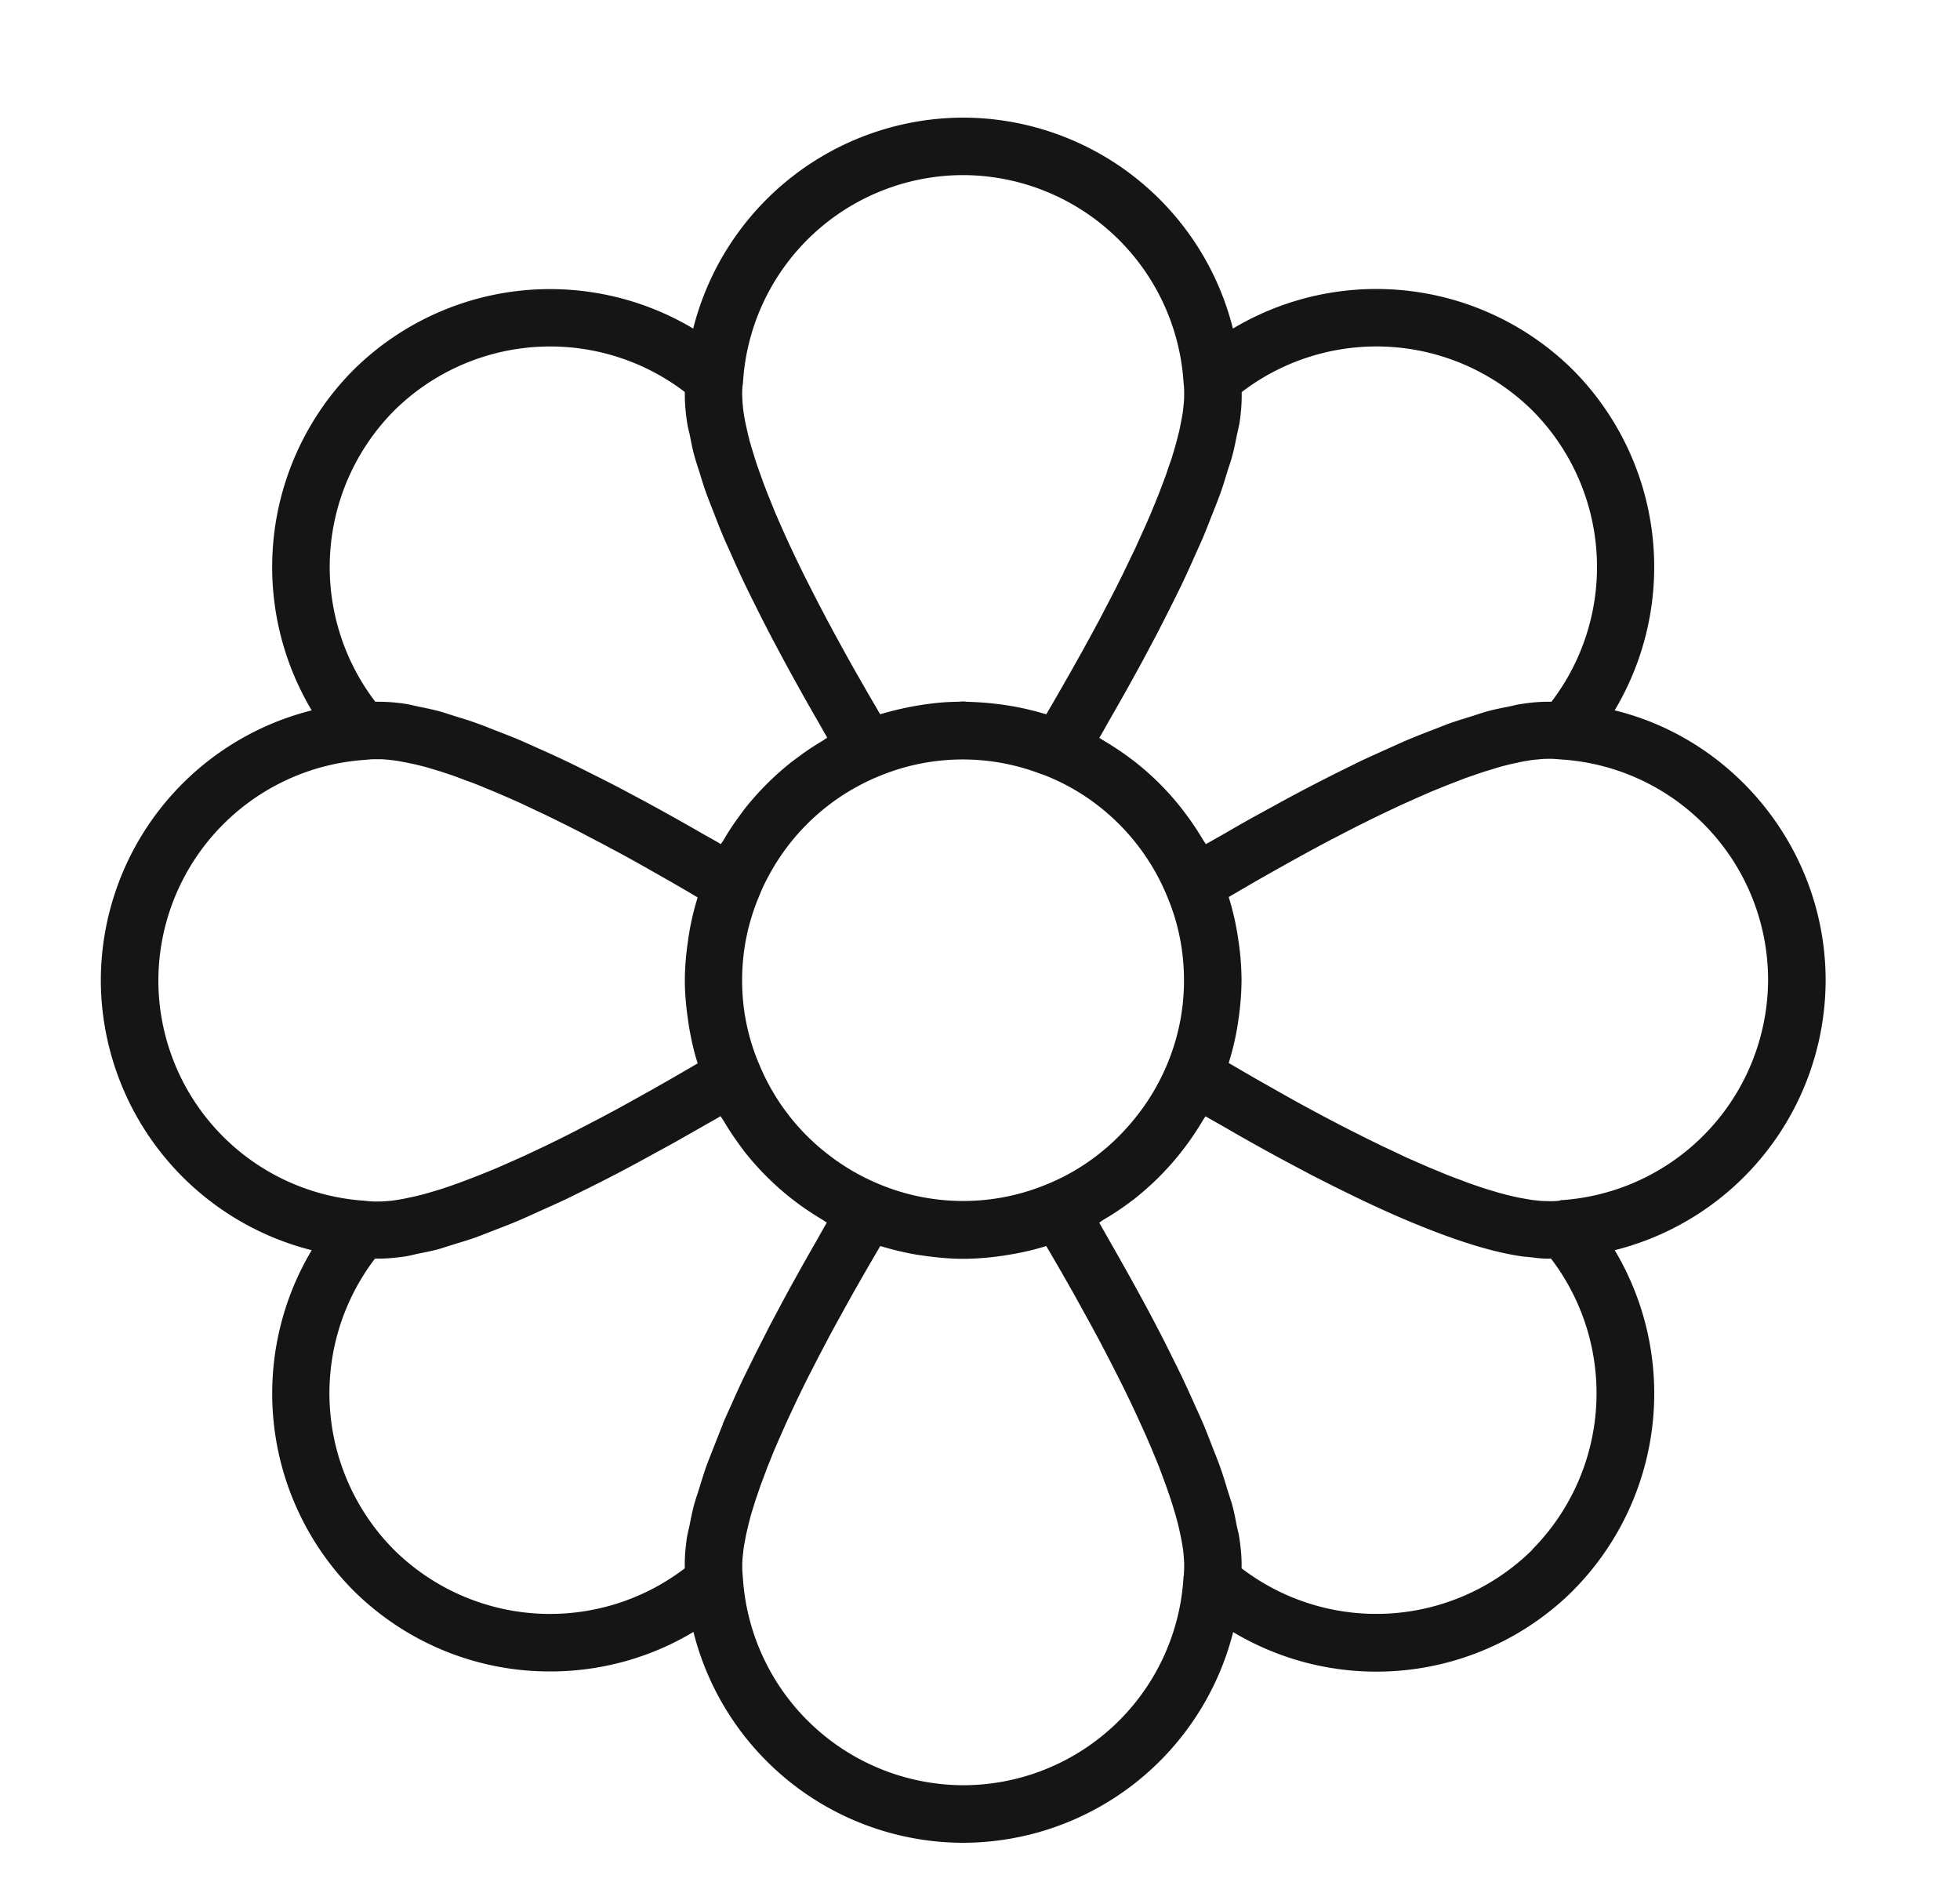 <?xml version="1.0" encoding="UTF-8"?>
<svg xmlns="http://www.w3.org/2000/svg" width="25" height="24" viewBox="0 0 25 24">
<path fill="#151516" d="M20.596 9.057a3.565 3.565 0 00-.531-4.338 3.565 3.565 0 00-4.339-.529 3.555 3.555 0 00-3.44-2.69 3.56 3.56 0 00-3.444 2.69 3.565 3.565 0 00-4.337.531 3.565 3.565 0 00-.529 4.338 3.555 3.555 0 00-2.69 3.441 3.56 3.56 0 002.69 3.443 3.565 3.565 0 00.53 4.338 3.55 3.55 0 002.514 1.034c.633 0 1.265-.168 1.825-.504a3.554 3.554 0 003.441 2.689 3.56 3.56 0 003.443-2.687 3.56 3.56 0 004.337-.531v-.001a3.565 3.565 0 00.53-4.338 3.555 3.555 0 002.69-3.442c0-1.65-1.15-3.067-2.69-3.442zm-5.244-2.221c.046-.11.084-.211.125-.314.03-.075.061-.154.087-.225.037-.102.064-.196.093-.29.02-.062.043-.128.059-.187.027-.099.044-.189.062-.279.01-.045.022-.094.03-.136q.03-.194.03-.354V5a2.83 2.83 0 013.711.238 2.83 2.83 0 01.24 3.711h-.052q-.16 0-.354.032c-.042.006-.091.02-.136.029-.09.018-.18.035-.279.062-.059.017-.125.039-.187.059-.094.03-.188.057-.29.093-.071.026-.15.058-.225.087-.103.04-.203.078-.313.125-.083.035-.172.076-.258.115q-.167.074-.341.155l-.29.143q-.18.09-.368.188-.16.083-.325.173l-.393.215q-.175.098-.357.204l-.24.136-.038-.058q-.089-.15-.193-.293l-.07-.093a3.5 3.5 0 00-.615-.615l-.087-.065a4 4 0 00-.306-.2l-.05-.032c.05-.083.09-.159.137-.24a33 33 0 00.42-.751l.173-.325q.097-.188.187-.368.074-.147.143-.29.083-.176.155-.34c.039-.087.08-.176.115-.258zm-.25 5.664q0 .562-.218 1.08a2.8 2.8 0 01-.357.616c-.3.395-.7.713-1.166.903a2.78 2.78 0 01-2.156-.002 2.8 2.8 0 01-.636-.37 2.8 2.8 0 01-.884-1.151 2.7 2.7 0 01-.219-1.076q0-.562.22-1.08.051-.128.118-.25a2.8 2.8 0 011.404-1.27 2.78 2.78 0 012.069-.03q.045.014.087.032c.684.28 1.237.834 1.52 1.522.145.34.218.703.218 1.077zM9.475 4.903l.003-.044a2.817 2.817 0 012.808-2.626 2.826 2.826 0 012.811 2.654c.008.055.007.109.007.164q0 .039-.004.085-.001.018-.004.035l-.007.068-.007.049-.025.132-.017.081-.019.074-.023.088-.025.087-.03.099-.034.097-.038.112-.041.11-.047.124-.05.123-.056.137-.06.138-.137.303-.16.332-.093.186-.091.176-.108.207-.102.19-.125.227-.113.202-.143.251-.122.212-.078.133-.015-.004a3.6 3.6 0 00-.59-.125 4 4 0 00-.389-.03c-.022 0-.044-.005-.066-.005l-.062.004a3 3 0 00-.396.03q-.075.01-.148.023a4 4 0 00-.44.103l-.013.003-.077-.133q-.064-.108-.123-.212l-.143-.25-.113-.203-.125-.228-.101-.188-.109-.208-.09-.176-.094-.186-.08-.164-.08-.168-.069-.15-.068-.153-.06-.137-.056-.138-.05-.123-.047-.123-.04-.111-.04-.112-.032-.097-.03-.1q-.015-.044-.026-.086-.014-.045-.023-.088-.011-.037-.018-.074l-.018-.08-.013-.061-.012-.072a1 1 0 01-.014-.117l-.004-.035-.004-.085q-.002-.075.006-.148zm-4.45.336a2.83 2.83 0 013.71-.24v.052q.001.161.032.354c.006.042.02.092.03.136.018.09.034.18.062.28.016.058.038.125.058.186.03.095.057.188.094.29.026.071.058.15.087.225.04.103.078.204.125.314.034.082.076.171.114.257q.074.167.156.341.069.143.143.29.089.18.187.368.084.16.173.325.103.191.216.393.098.176.203.358c.047.08.088.156.137.24-.02.01-.038.025-.057.037q-.151.089-.293.193l-.094.07a3.6 3.6 0 00-.616.615l-.064.087q-.109.147-.2.305c-.01.016-.024.032-.033.05-.082-.05-.158-.09-.24-.137a31 31 0 00-.75-.419l-.325-.173q-.189-.098-.369-.187-.147-.075-.29-.143a12 12 0 00-.34-.156q-.132-.06-.258-.115c-.109-.046-.21-.084-.313-.124-.076-.03-.154-.062-.226-.087-.102-.037-.195-.065-.29-.094-.062-.02-.128-.042-.187-.059a5 5 0 00-.278-.062c-.045-.01-.095-.022-.137-.03a2.3 2.3 0 00-.354-.03h-.051a2.83 2.83 0 01.238-3.71m-3.005 7.26a2.826 2.826 0 012.653-2.81c.055-.008.11-.007.165-.007q.038-.001.085.004l.035.003.067.008.049.007.133.025.08.017.075.018.088.023.086.026.099.03.098.033q.054.017.11.039l.112.042a4 4 0 01.248.097l.136.056.141.061.149.066.155.073.164.077.17.083.18.09q.09.045.183.095l.198.103.2.107a19 19 0 01.432.24l.233.132.231.134.123.073-.002.009a3.4 3.4 0 00-.124.57 3.5 3.5 0 00-.037.479c0 .16.015.321.037.479l.016.11c.027.156.06.31.108.46l.002.01-.123.072-.23.133-.234.133-.219.122-.213.118-.2.107-.198.103-.183.095-.18.09-.17.083-.164.077q-.079.038-.155.072l-.149.066-.141.062-.136.056-.125.05-.123.047q-.058.023-.112.042l-.11.039-.098.033-.099.03-.086.025q-.046.014-.088.024l-.074.018-.081.017-.06.013-.073.012a1 1 0 01-.116.015l-.035.003q-.047.004-.085.004-.076.002-.153-.006l-.04-.004a2.817 2.817 0 01-2.625-2.809zm7.2 5.664c-.046.11-.084.211-.125.314-.029.075-.061.154-.087.225-.036.102-.064.196-.093.29-.02.062-.042.128-.059.187-.027.1-.044.189-.062.279-.01.045-.022.094-.03.136q-.03.194-.03.354V20a2.83 2.83 0 01-3.711-.239 2.83 2.83 0 01-.24-3.711h.052q.16 0 .354-.031c.042-.007.091-.02.136-.03.09-.018.18-.035.279-.062l.187-.059c.094-.029.188-.056.29-.093.071-.026.15-.058.225-.087.103-.04.204-.078.314-.125.082-.035.171-.076.257-.115q.167-.074.341-.155l.29-.143q.18-.089.368-.187.16-.084.325-.174l.393-.215.358-.203c.08-.047.156-.088.24-.137.01.02.026.039.038.059q.088.15.19.29l.071.097q.27.343.613.612l.09.068q.146.105.301.197l.051.034c-.048.082-.09.158-.136.24a33 33 0 00-.419.75l-.173.325-.187.368-.143.29q-.084.176-.156.341c-.039.086-.08.175-.115.258zm5.877 1.934-.003.044a2.817 2.817 0 01-2.808 2.625 2.826 2.826 0 01-2.811-2.654q-.009-.082-.007-.164 0-.039.004-.085l.004-.035.007-.068c.002-.014.006-.033.007-.048l.025-.133.018-.08.018-.075.023-.088q.011-.043.026-.086l.03-.1.033-.096.038-.112.042-.111.046-.124.05-.123q.026-.067.057-.137.028-.067.06-.138l.067-.152.07-.151.079-.168.08-.164q.044-.09.094-.186l.09-.176.109-.207q.049-.094.101-.189l.125-.227.113-.203.143-.251.123-.212.078-.133.009.002q.229.07.465.11l.1.014c.16.022.321.037.484.037a3.6 3.6 0 00.583-.052q.239-.038.468-.109l.008-.002.078.133.123.212.143.251.112.203.125.227.102.189.108.207.09.176.094.186.08.164a20 20 0 01.217.471l.06.138.057.137.05.123.046.124.041.11.039.113.033.097.03.099.026.086.023.088.018.074.017.08.013.061.012.073a1 1 0 01.015.116l.003.035q.004.047.004.085.001.075-.005.149zm4.45-.336a2.83 2.83 0 01-3.71.239v-.052q-.001-.16-.032-.354c-.006-.042-.02-.091-.03-.136-.017-.09-.034-.18-.061-.279l-.06-.187a5 5 0 00-.093-.29c-.025-.071-.057-.15-.087-.225-.04-.103-.078-.204-.124-.314-.035-.082-.076-.17-.115-.257q-.074-.167-.156-.341-.069-.143-.143-.29-.088-.18-.187-.368-.083-.16-.173-.325a37 37 0 00-.419-.75l-.136-.24.058-.04q.15-.087.29-.189l.096-.071a3.6 3.6 0 00.878-1.006l.033-.05.23.13q.196.114.385.22.176.098.344.189l.4.213.247.125q.226.113.44.215l.14.065q.248.114.475.208l.05.02c.531.217.981.354 1.342.403l.08.007c.076.009.155.02.222.02l.045-.001h.007a2.83 2.83 0 01-.239 3.71zm.352-4.45a1 1 0 01-.165.006q-.039 0-.085-.003l-.035-.004-.068-.007-.049-.008-.133-.024-.08-.018-.075-.018-.087-.023-.087-.026-.099-.03-.098-.033-.11-.038-.112-.043a4 4 0 01-.248-.097l-.136-.056-.14-.061-.15-.066-.155-.073-.163-.077-.17-.083-.18-.09-.184-.094-.198-.104-.2-.107a19 19 0 01-.431-.24l-.234-.132-.231-.134-.123-.072.002-.01a3.4 3.4 0 00.125-.57q.034-.236.036-.478-.002-.243-.036-.48l-.017-.11a3.4 3.4 0 00-.108-.46l-.002-.009.123-.072.23-.134.235-.133.218-.122.213-.117.2-.108.198-.103.184-.095.18-.09.17-.083.163-.077q.079-.038.156-.072l.148-.066.141-.062.136-.056.126-.05.122-.047q.058-.023.112-.042l.11-.038.098-.033.1-.03q.045-.015.085-.026.047-.014.088-.023.038-.011.075-.019l.08-.017.06-.013.073-.012a1 1 0 01.117-.014l.035-.004q.046-.004.085-.004.075-.002.15.006l.042.003a2.817 2.817 0 012.626 2.809 2.825 2.825 0 01-2.653 2.811z"/>
</svg>
